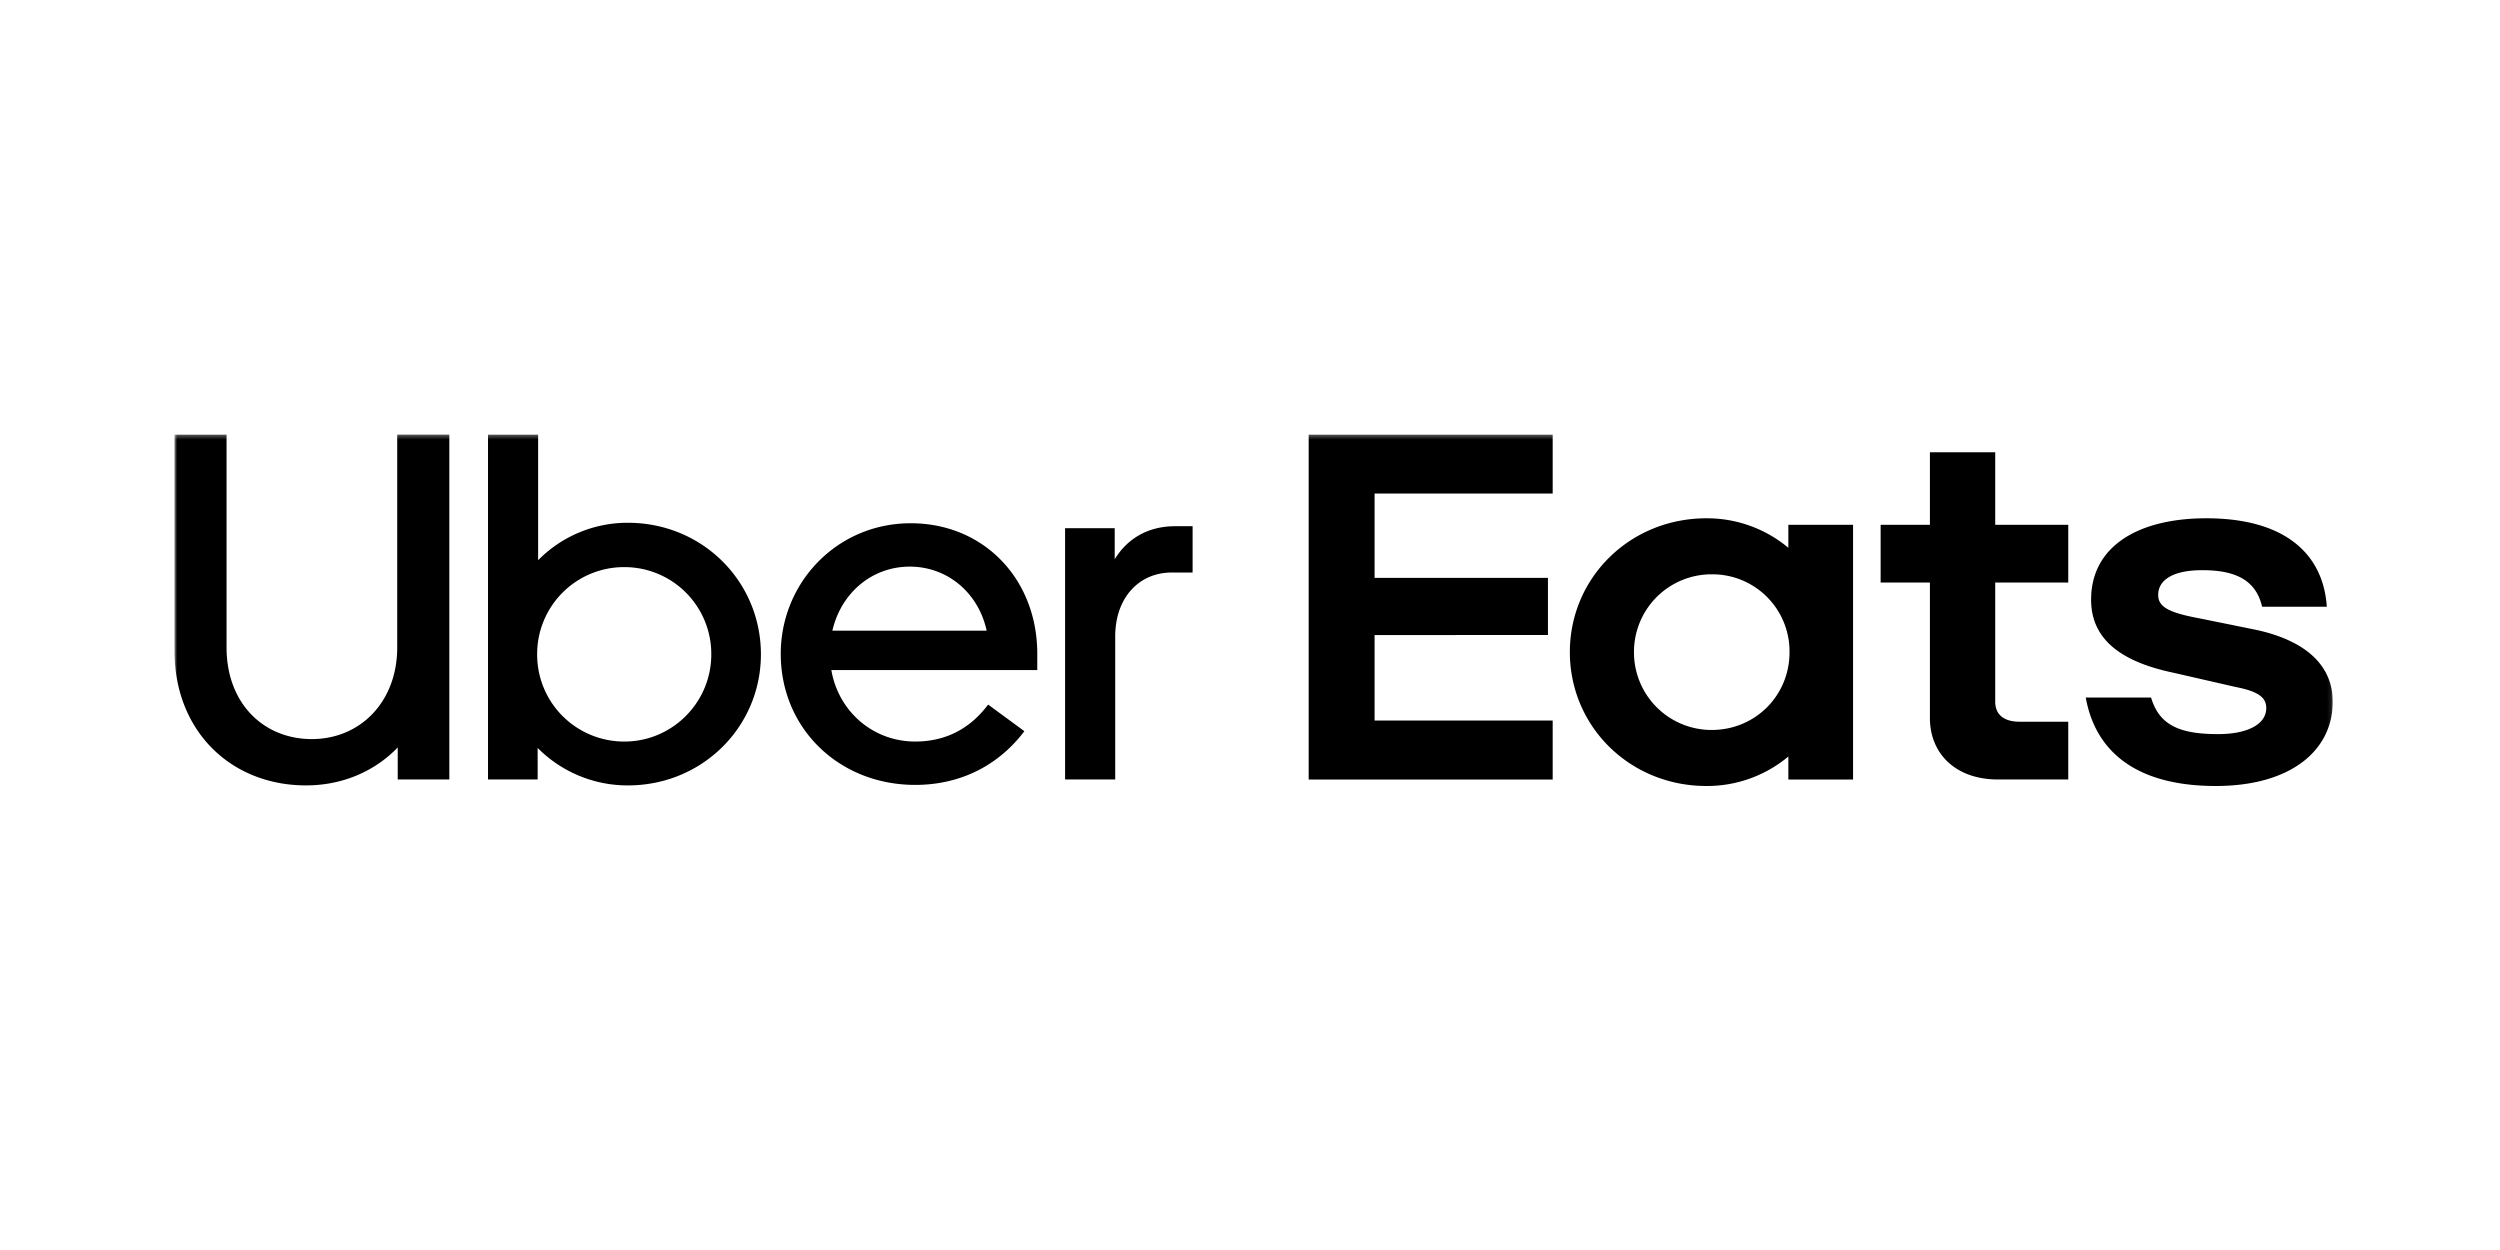 <svg xmlns="http://www.w3.org/2000/svg" width="600" height="300" fill="none" viewBox="0 0 600 300"><g clip-path="url(#clip0_72_8)"><mask id="mask0_72_8" width="519" height="107" x="41" y="104" maskUnits="userSpaceOnUse" style="mask-type:luminance"><path fill="#fff" d="M41.866 104.293h518.037v106.441H41.866V104.293Z"/></mask><g mask="url(#mask0_72_8)"><path fill="#000" d="M314.082 104.297h58.562v14.149H329.9v20.237h41.607v13.725H329.9v20.521h42.744v14.153h-58.562v-82.785Zm217.706 84.341c17.955 0 28.072-8.491 28.072-20.238 0-8.347-5.988-14.575-18.526-17.264l-13.252-2.69c-7.696-1.412-10.117-2.829-10.117-5.658 0-3.678 3.706-5.945 10.547-5.945 7.409 0 12.826 1.98 14.394 8.771h15.53c-.854-12.733-10.117-21.227-28.926-21.227-16.244 0-27.646 6.655-27.646 19.531 0 8.917 6.271 14.719 19.807 17.548l14.82 3.395c5.84 1.133 7.408 2.69 7.408 5.096 0 3.822-4.416 6.228-11.541 6.228-8.976 0-14.106-1.979-16.1-8.774H500.58c2.282 12.736 11.828 21.227 31.208 21.227Zm-35.407-15.426h-11.684c-3.563 0-5.845-1.556-5.845-4.812v-28.584h17.529v-13.869h-17.529v-17.405h-15.673v17.405h-11.828v13.869h11.828v32.547c0 8.207 5.84 14.715 16.387 14.715h16.815v-13.866Zm-51.647-47.265v61.135h-15.53v-5.519a30.422 30.422 0 0 1-19.667 7.075c-18.382 0-32.771-14.292-32.771-32.124 0-17.831 14.393-32.123 32.771-32.123a30.42 30.42 0 0 1 19.667 7.078v-5.518l15.53-.004Zm-15.247 30.567a18.507 18.507 0 0 0-11.495-17.3 18.514 18.514 0 0 0-7.17-1.381 18.611 18.611 0 0 0-17.265 11.524 18.591 18.591 0 0 0-1.401 7.157 18.606 18.606 0 0 0 18.666 18.677c10.4 0 18.665-8.207 18.665-18.677ZM74.855 177.38c11.549 0 20.478-8.871 20.478-21.999v-51.088h12.507v82.781H95.453v-7.684c-5.595 5.79-13.337 9.104-22.03 9.104-17.858 0-31.557-12.891-31.557-32.403v-51.794h12.507v51.088c0 13.361 8.81 21.995 20.482 21.995Zm42.272 9.694h11.909v-7.567a30.404 30.404 0 0 0 21.669 8.991c17.863 0 31.914-14.075 31.914-31.46 0-17.501-14.047-31.572-31.914-31.572a30.122 30.122 0 0 0-21.553 8.987v-30.156h-12.029v82.781l.004-.004Zm32.748-9.104a20.876 20.876 0 0 1-14.838-6.102 20.851 20.851 0 0 1-6.121-14.83 20.862 20.862 0 0 1 20.955-20.932 20.84 20.84 0 0 1 20.839 20.932c0 11.591-9.399 20.932-20.835 20.932Zm68.706-52.388c-17.742 0-31.2 14.308-31.2 31.336 0 17.975 14.055 31.46 32.271 31.46 11.075 0 20.125-4.851 26.198-12.892l-8.693-6.387c-4.525 6.03-10.477 8.871-17.501 8.871-10.245 0-18.46-7.334-20.129-17.148h49.42v-3.904c0-17.975-12.861-31.336-30.366-31.336Zm-18.813 25.779c2.146-9.224 9.647-15.371 18.576-15.371 8.933 0 16.434 6.147 18.46 15.371h-37.04.004Zm86.456-13.955v-11.114h-4.168c-6.667 0-11.549 3.074-14.525 7.924v-7.45h-11.91v60.312h12.03v-34.297c0-9.341 5.712-15.375 13.57-15.375h5.003Z"/></g></g><defs><clipPath id="clip0_72_8"><path fill="#fff" d="M40 103h520v93.134H40z"/></clipPath></defs></svg>